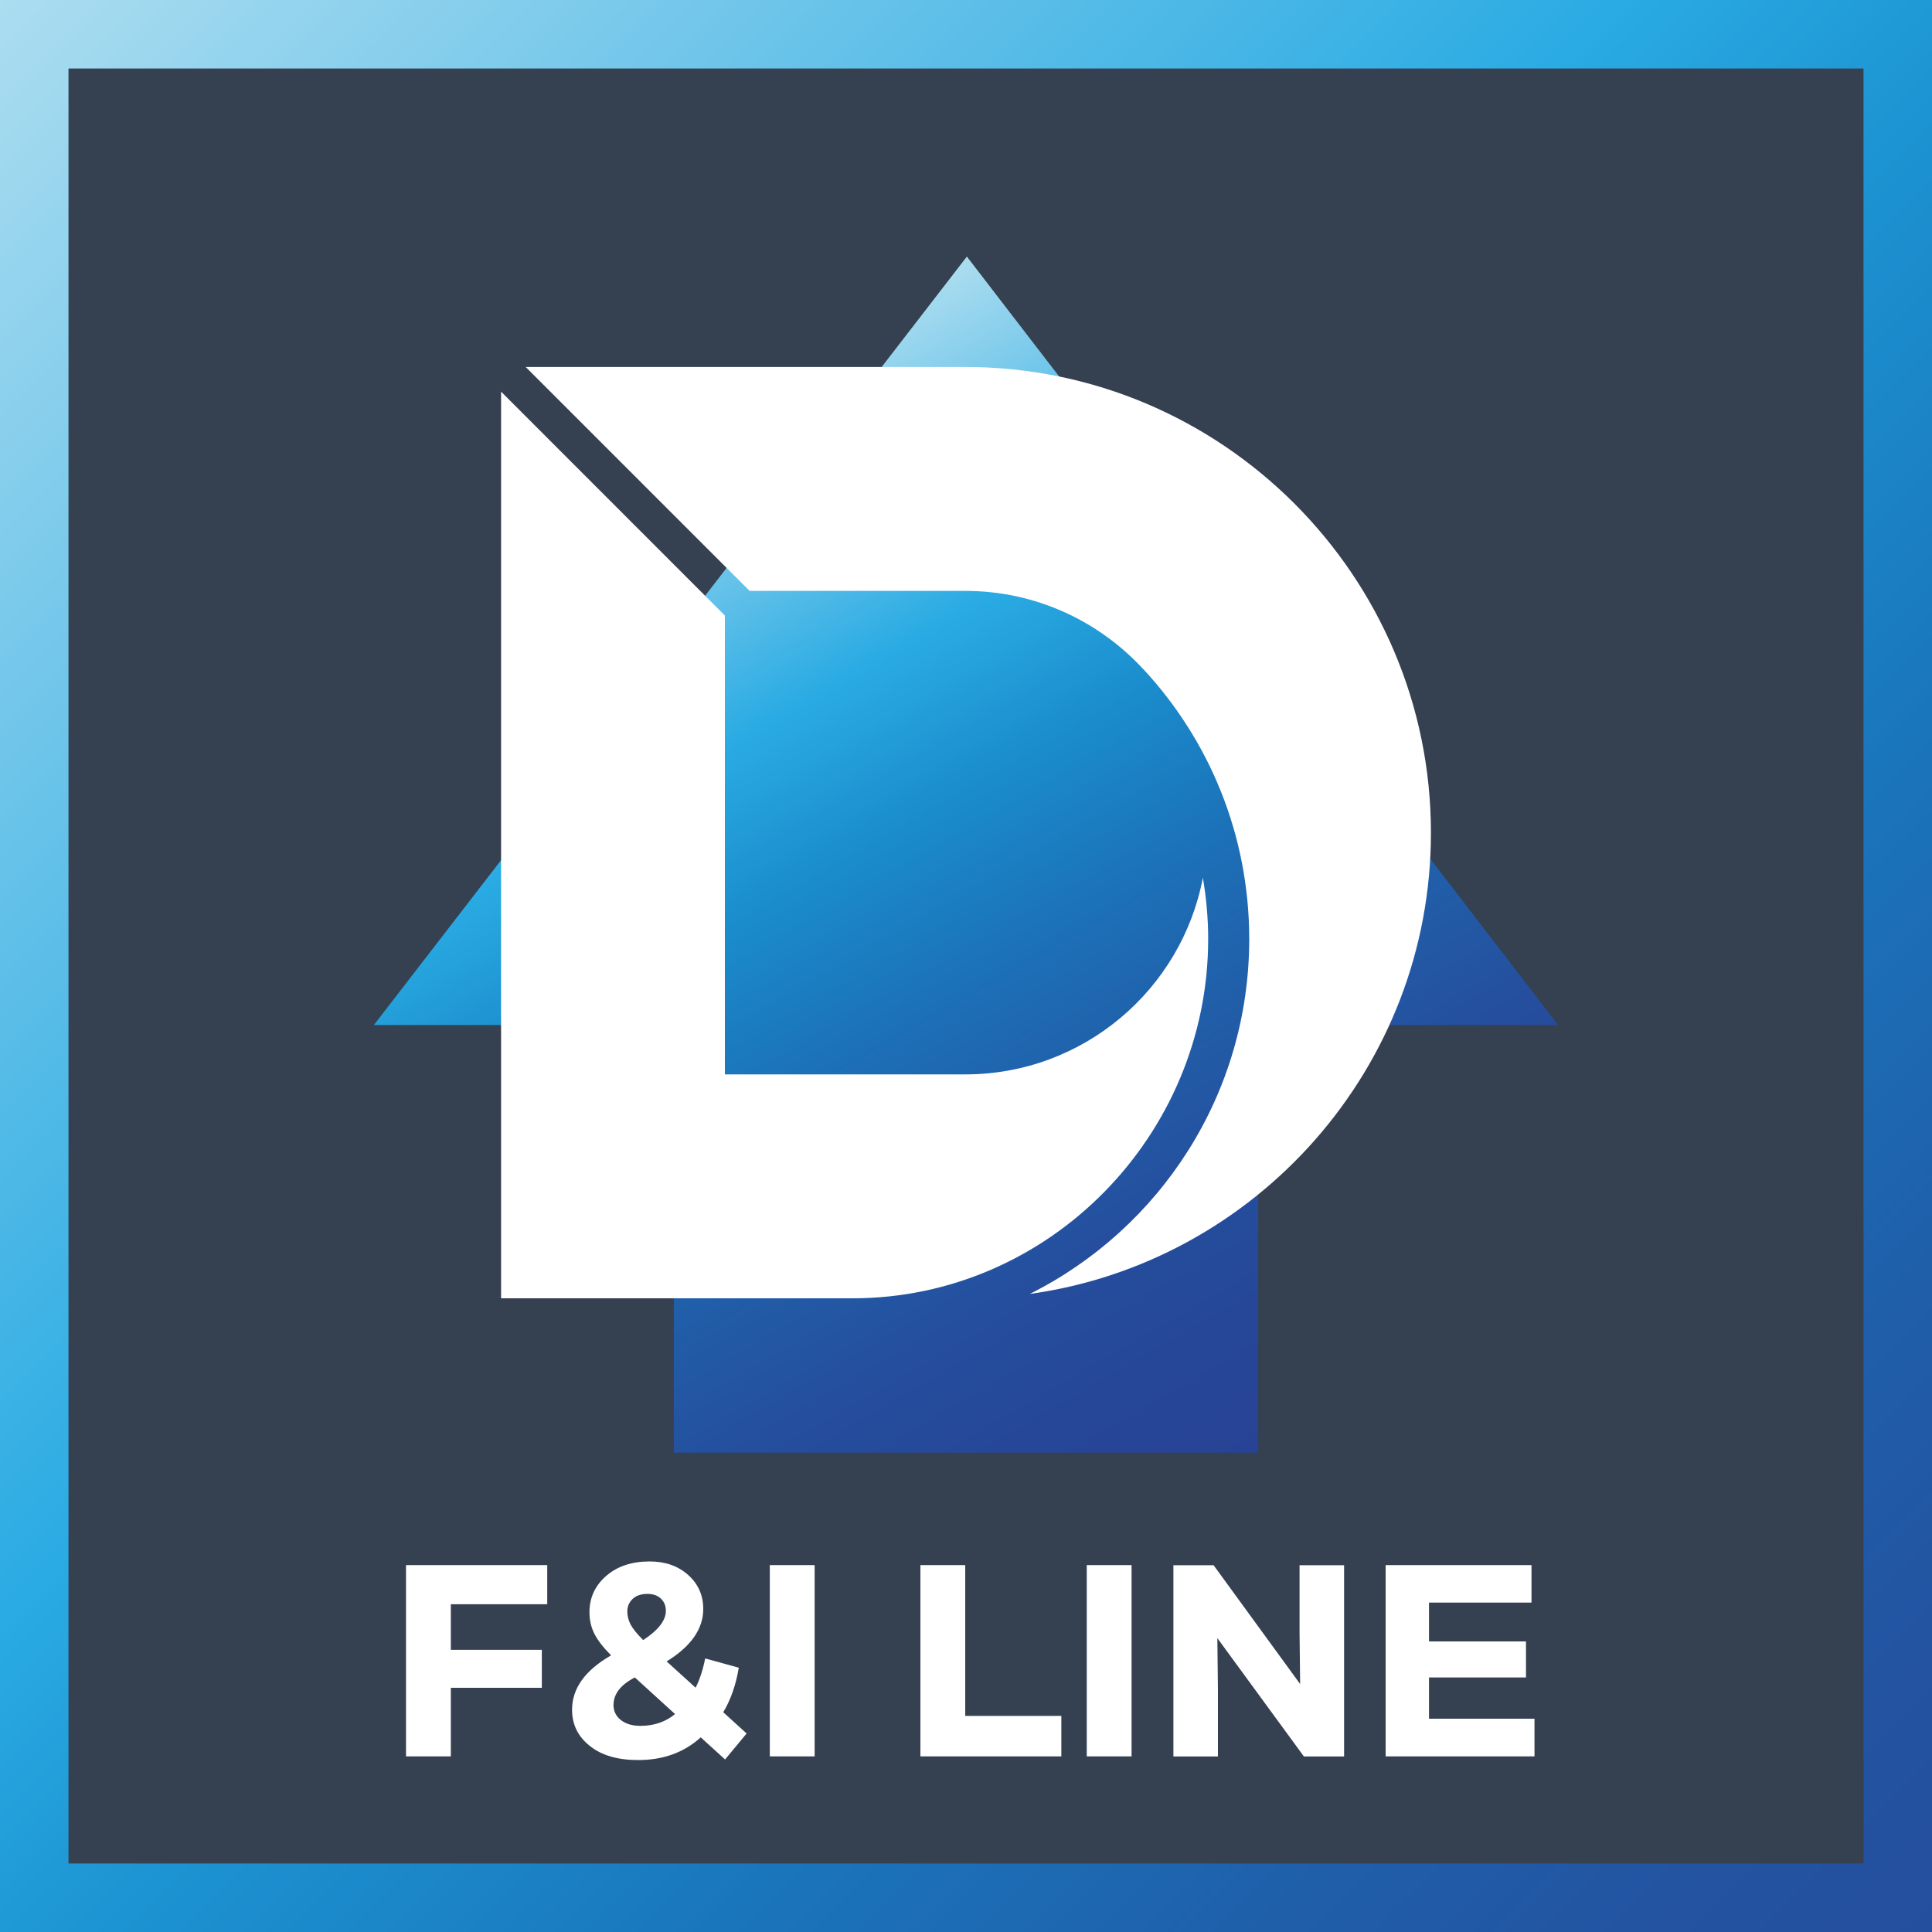 <svg xmlns="http://www.w3.org/2000/svg" xmlns:xlink="http://www.w3.org/1999/xlink" id="Layer_1" x="0px" y="0px" viewBox="0 0 200 200" style="enable-background:new 0 0 200 200;" xml:space="preserve"><rect x="0" y="0" width="200" height="200" fill="#333333" stroke="none"/> <style type="text/css"> .st0{fill:#354051;} .st1{fill-rule:evenodd;clip-rule:evenodd;fill:url(#SVGID_1_);} .st2{fill-rule:evenodd;clip-rule:evenodd;fill:url(#SVGID_2_);} .st3{fill:#FFFFFF;} </style> <g> <rect x="0" y="0" class="st0" width="200" height="199.99"></rect> <linearGradient id="SVGID_1_" gradientUnits="userSpaceOnUse" x1="199.999" y1="199.999" x2="1.289277e-03" y2="1.289277e-03"> <stop offset="0" style="stop-color:#244F9E"></stop> <stop offset="0.072" style="stop-color:#2353A1"></stop> <stop offset="0.183" style="stop-color:#1F60AB"></stop> <stop offset="0.318" style="stop-color:#1A76BC"></stop> <stop offset="0.471" style="stop-color:#1C93D2"></stop> <stop offset="0.581" style="stop-color:#2AABE3"></stop> <stop offset="1" style="stop-color:#ACDDF0"></stop> </linearGradient> <path class="st1" d="M0,0V200h200V0H0z M192.91,192.91H7.09V7.09h185.82V192.91z"></path> <linearGradient id="SVGID_2_" gradientUnits="userSpaceOnUse" x1="126.73" y1="152.408" x2="65.576" y2="46.485"> <stop offset="0" style="stop-color:#274395"></stop> <stop offset="0.098" style="stop-color:#264697"></stop> <stop offset="0.214" style="stop-color:#254E9D"></stop> <stop offset="0.339" style="stop-color:#215DA8"></stop> <stop offset="0.47" style="stop-color:#1C71B8"></stop> <stop offset="0.607" style="stop-color:#1A8CCC"></stop> <stop offset="0.744" style="stop-color:#2AABE3"></stop> <stop offset="1" style="stop-color:#ACDDF0"></stop> </linearGradient> <polygon class="st2" points="69.75,150.38 130.25,150.38 130.25,106.11 161.3,106.11 100.09,26.56 38.7,106.11 69.75,106.11 "></polygon> </g> <g> <path class="st3" d="M88.25,134.4c20.33,0,36.82-16.87,36.82-37.2c0-2.16-0.2-4.28-0.55-6.34c-2.19,11.58-12.38,20.36-24.59,20.36 H75.04V63.72L51.87,40.54v93.86H88.25L88.25,134.4z"></path> <path class="st3" d="M99.93,37.99H54.42l23.18,23.18h22.33c7.25,0,13.79,3.1,18.37,8.05c0.01,0,0.01,0.01,0.02,0.01 c6.83,7.33,11,17.17,11,27.98c0,16.08-9.25,30-22.72,36.74c23.43-3.26,41.53-23.42,41.53-47.74 C148.13,59.62,126.51,37.99,99.93,37.99z"></path> </g> <g> <path class="st3" d="M56.65,166.07h-9.98v4.72h9.42v3.93h-9.42v7.1h-4.64v-19.8h14.62V166.07z"></path> <path class="st3" d="M77.29,179.45l-2.23,2.69l-2.52-2.29c-1.73,1.57-3.89,2.35-6.48,2.35c-2.11,0-3.78-0.48-5-1.46 c-1.23-0.97-1.84-2.22-1.84-3.75c0-2.21,1.35-4.08,4.04-5.63c-0.81-0.81-1.39-1.56-1.73-2.23c-0.34-0.68-0.51-1.42-0.51-2.23 c0-1.51,0.58-2.76,1.73-3.76c1.15-1,2.65-1.5,4.5-1.5c1.62,0,2.95,0.47,3.99,1.4c1.04,0.93,1.56,2.11,1.56,3.52 c0,2.06-1.26,3.87-3.79,5.43l3,2.72c0.41-0.81,0.75-1.82,0.99-3.03l3.48,0.96c-0.3,1.79-0.84,3.33-1.61,4.61L77.29,179.45z M66.29,178.66c1.41,0,2.61-0.41,3.59-1.22l-4.16-3.79c-1.47,0.75-2.21,1.71-2.21,2.86c0,0.62,0.25,1.14,0.75,1.54 C64.77,178.45,65.44,178.66,66.29,178.66z M67.03,165c-0.66,0-1.17,0.17-1.54,0.52c-0.37,0.35-0.55,0.78-0.55,1.29 c0,0.47,0.11,0.92,0.34,1.36c0.23,0.43,0.66,0.97,1.3,1.61c1.56-1.02,2.35-2.03,2.35-3.03c0-0.51-0.17-0.93-0.51-1.26 C68.07,165.16,67.61,165,67.03,165z"></path> <path class="st3" d="M79.69,181.82v-19.8h4.64v19.8H79.69z"></path> <path class="st3" d="M95.28,181.82v-19.8h4.64v15.61h9.95v4.19H95.28z"></path> <path class="st3" d="M112.5,181.82v-19.8h4.64v19.8H112.5z"></path> <path class="st3" d="M134.53,162.03h4.61v19.8h-4.16l-8.96-12.25l0.06,5.35v6.9h-4.61v-19.8h4.16l8.96,12.3l-0.06-5.29V162.03z"></path> <path class="st3" d="M147.93,177.92h10.92v3.9h-15.41v-19.8h15.1v3.88h-10.61v4.02h10.04v3.73h-10.04V177.92z"></path> </g> </svg>
